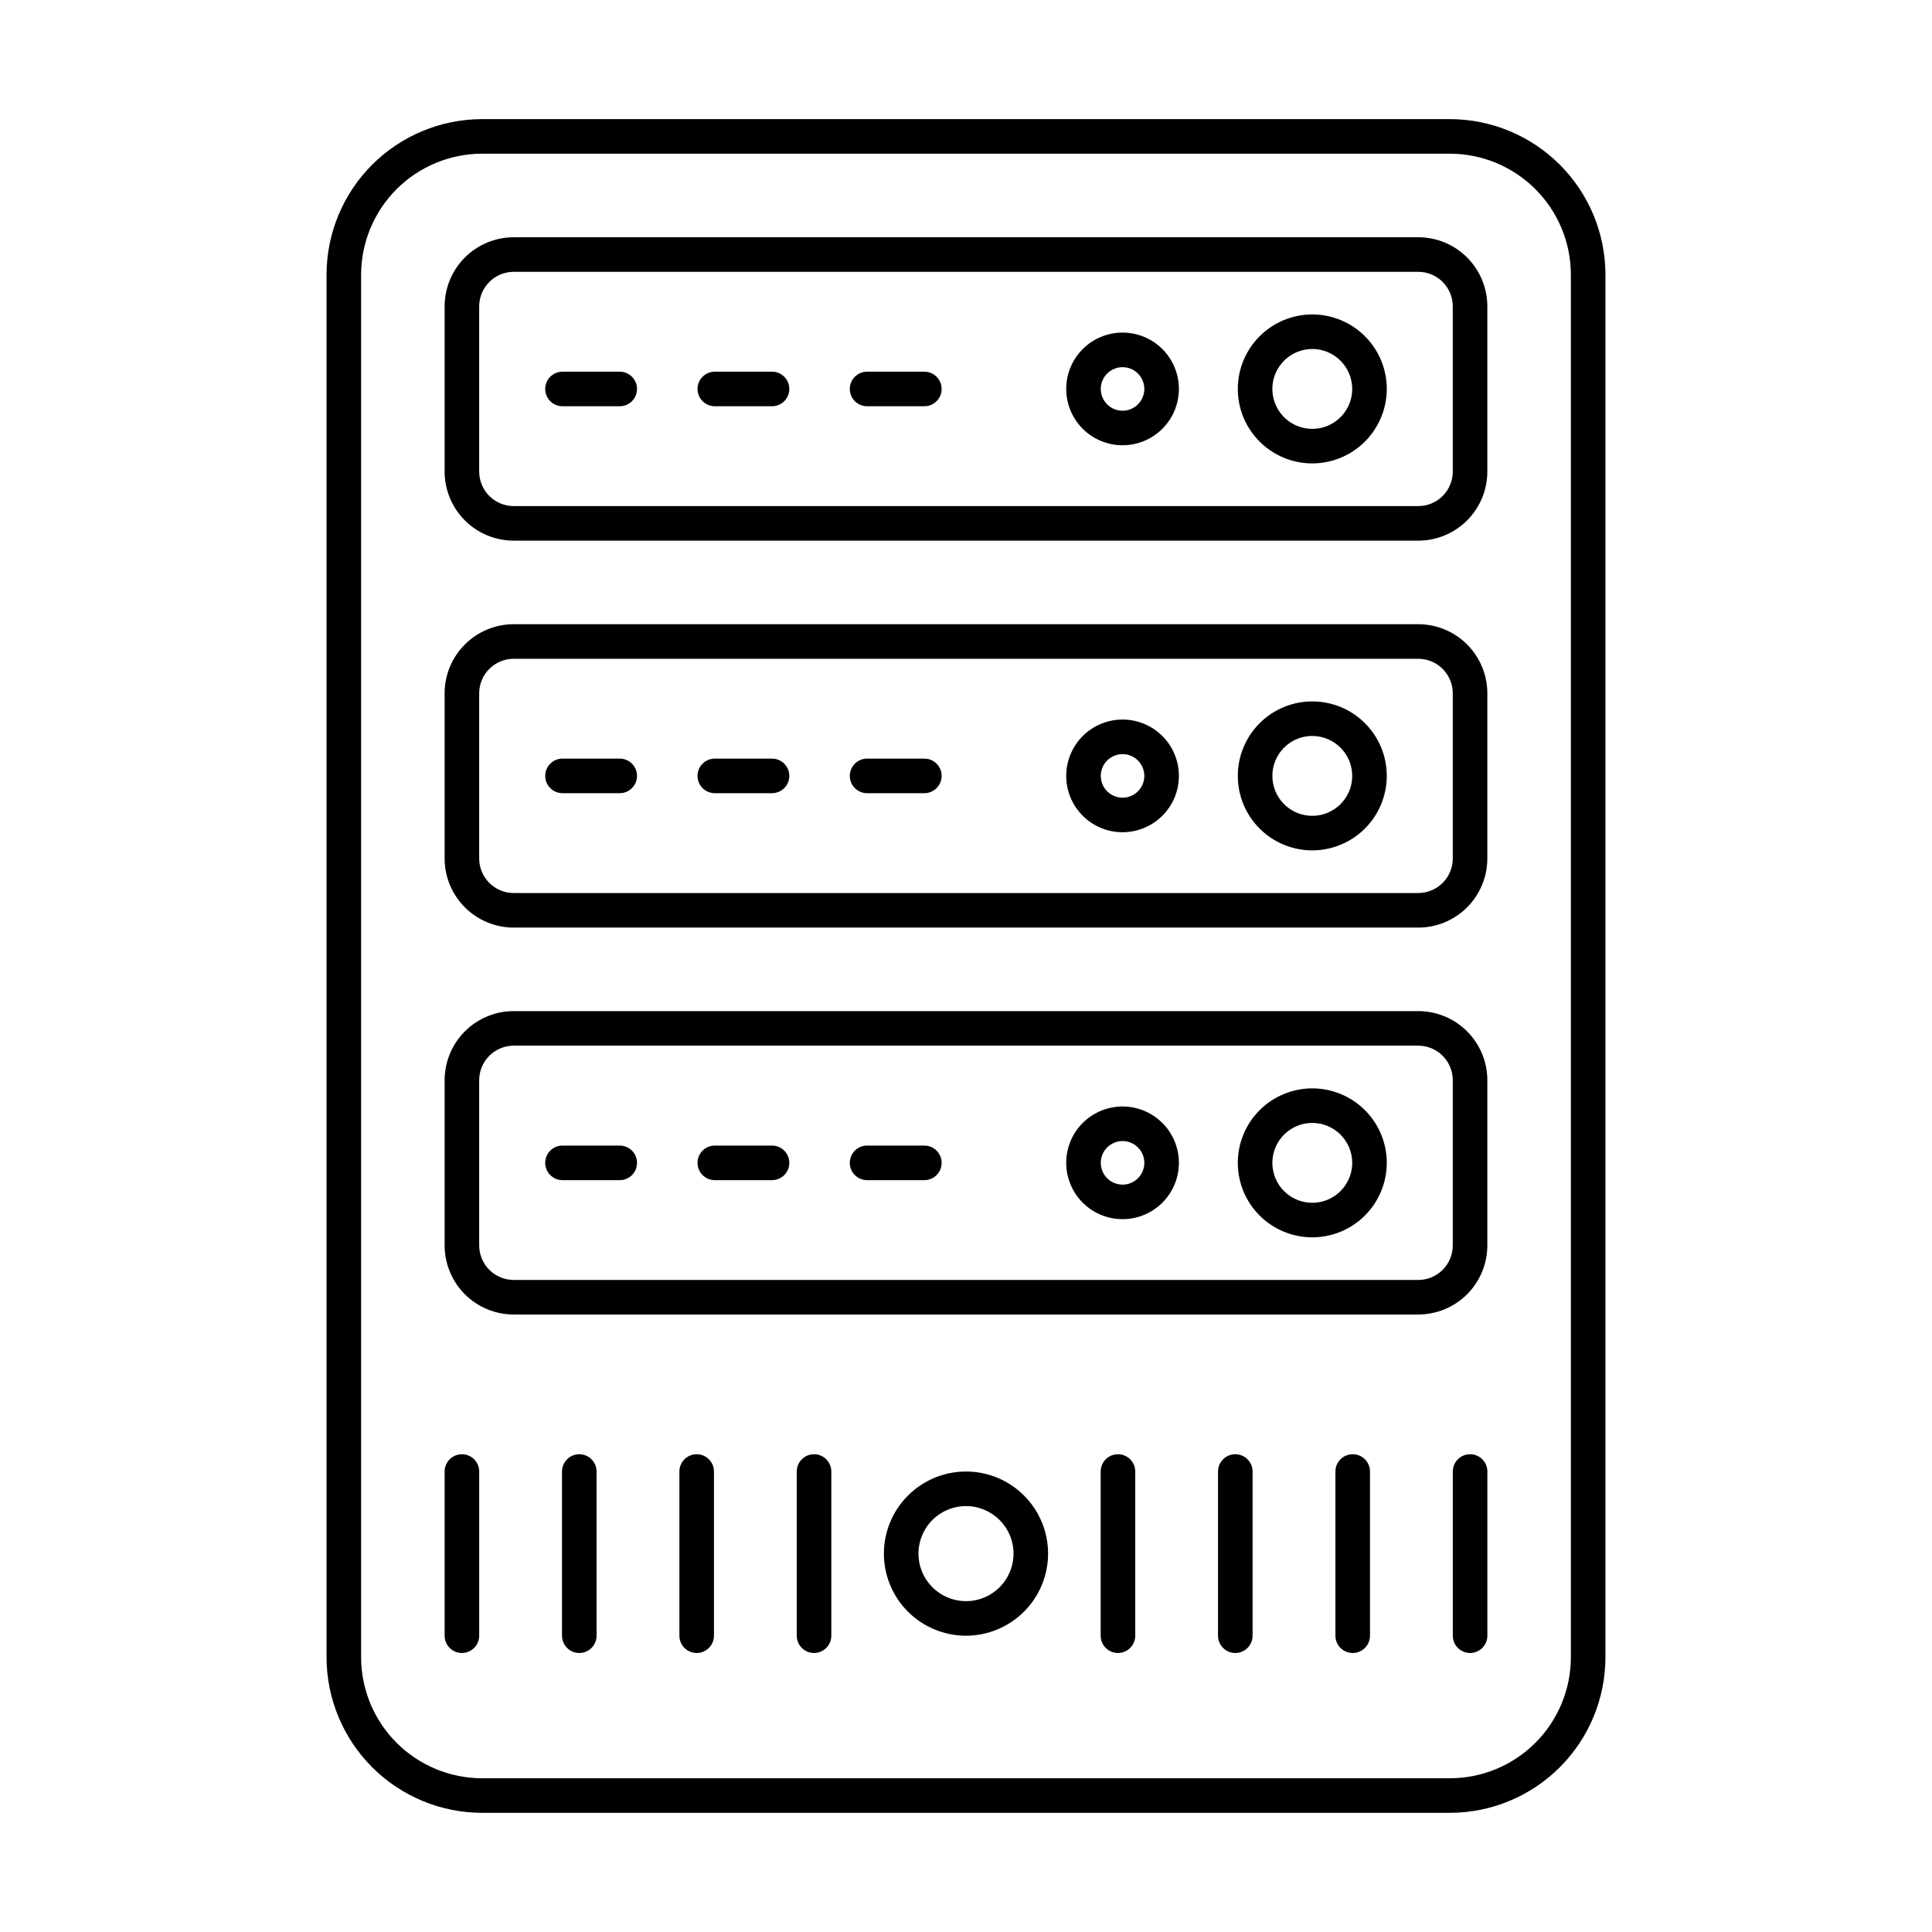 <?xml version="1.0" encoding="UTF-8"?>
<!-- Uploaded to: SVG Find, www.svgrepo.com, Generator: SVG Find Mixer Tools -->
<svg fill="#000000" width="800px" height="800px" version="1.1" viewBox="144 144 512 512" xmlns="http://www.w3.org/2000/svg">
 <g>
  <path d="m528.24 624.42h-256.48c-10.93-0.012-21.406-4.359-29.137-12.086-7.727-7.727-12.074-18.207-12.086-29.133v-366.41c0.012-10.93 4.359-21.406 12.086-29.137 7.731-7.727 18.207-12.074 29.137-12.086h256.48c10.926 0.012 21.406 4.359 29.133 12.086 7.727 7.731 12.074 18.207 12.086 29.137v366.41c-0.012 10.926-4.359 21.406-12.086 29.133-7.727 7.727-18.207 12.074-29.133 12.086zm-256.48-439.69c-8.5 0.012-16.648 3.391-22.66 9.402-6.012 6.012-9.391 14.16-9.402 22.66v366.41c0.012 8.5 3.391 16.648 9.402 22.656 6.012 6.012 14.16 9.391 22.66 9.402h256.48c8.5-0.012 16.648-3.391 22.656-9.402 6.012-6.008 9.391-14.156 9.402-22.656v-366.41c-0.012-8.5-3.391-16.648-9.402-22.66-6.008-6.012-14.156-9.391-22.656-9.402z"/>
  <path d="m519.84 287.28h-239.69c-4.859 0-9.52-1.93-12.957-5.367-3.434-3.434-5.363-8.094-5.363-12.953v-43.766c0-4.859 1.93-9.52 5.363-12.957 3.438-3.434 8.098-5.363 12.957-5.363h239.69c4.859 0 9.52 1.93 12.957 5.363 3.434 3.438 5.363 8.098 5.363 12.957v43.766c0 4.859-1.93 9.52-5.363 12.953-3.438 3.438-8.098 5.367-12.957 5.367zm-239.69-71.246c-5.059 0-9.16 4.102-9.16 9.16v43.766c0 2.43 0.965 4.762 2.684 6.477 1.715 1.719 4.047 2.684 6.477 2.684h239.69c2.43 0 4.762-0.965 6.481-2.684 1.715-1.715 2.68-4.047 2.68-6.477v-43.766c0-2.43-0.965-4.762-2.68-6.477-1.719-1.719-4.051-2.684-6.481-2.684z"/>
  <path d="m519.84 389.82h-239.69c-4.859 0-9.52-1.93-12.957-5.367-3.434-3.434-5.363-8.094-5.363-12.953v-43.758c0-4.859 1.93-9.52 5.363-12.953 3.438-3.438 8.098-5.367 12.957-5.367h239.69c4.859 0 9.52 1.93 12.957 5.367 3.434 3.434 5.363 8.094 5.363 12.953v43.758c0 4.859-1.93 9.52-5.363 12.953-3.438 3.438-8.098 5.367-12.957 5.367zm-239.69-71.238c-5.059 0-9.16 4.102-9.16 9.16v43.758c0 2.43 0.965 4.762 2.684 6.477 1.715 1.719 4.047 2.684 6.477 2.684h239.69c2.43 0 4.762-0.965 6.481-2.684 1.715-1.715 2.68-4.047 2.68-6.477v-43.758c0-2.43-0.965-4.758-2.68-6.477-1.719-1.719-4.051-2.684-6.481-2.684z"/>
  <path d="m519.84 492.36h-239.69c-4.859 0-9.52-1.93-12.957-5.363-3.434-3.438-5.363-8.098-5.363-12.957v-43.766c0-4.859 1.93-9.52 5.363-12.953 3.438-3.438 8.098-5.367 12.957-5.367h239.69c4.859 0 9.52 1.93 12.957 5.367 3.434 3.434 5.363 8.094 5.363 12.953v43.766c0 4.859-1.93 9.52-5.363 12.957-3.438 3.434-8.098 5.363-12.957 5.363zm-239.69-71.246c-5.059 0-9.16 4.102-9.16 9.16v43.766c0 2.43 0.965 4.762 2.684 6.481 1.715 1.715 4.047 2.68 6.477 2.68h239.69c2.43 0 4.762-0.965 6.481-2.68 1.715-1.719 2.68-4.051 2.68-6.481v-43.766c0-2.43-0.965-4.758-2.68-6.477-1.719-1.719-4.051-2.684-6.481-2.684z"/>
  <path d="m266.41 582.06c-2.527 0-4.578-2.051-4.578-4.582v-43.512c0-2.527 2.051-4.578 4.578-4.578 2.531 0 4.582 2.051 4.582 4.578v43.512c0 1.215-0.484 2.379-1.344 3.238-0.859 0.859-2.023 1.344-3.238 1.344z"/>
  <path d="m297.52 582.06c-2.531 0-4.582-2.051-4.582-4.582v-43.512c0-2.527 2.051-4.578 4.582-4.578 2.527 0 4.578 2.051 4.578 4.578v43.512c0 1.215-0.48 2.379-1.34 3.238-0.859 0.859-2.023 1.344-3.238 1.344z"/>
  <path d="m328.63 582.06c-2.531 0-4.582-2.051-4.582-4.582v-43.512c0-2.527 2.051-4.578 4.582-4.578 2.527 0 4.578 2.051 4.578 4.578v43.512c0 1.215-0.484 2.379-1.34 3.238-0.859 0.859-2.027 1.344-3.238 1.344z"/>
  <path d="m359.73 582.06c-2.531 0-4.582-2.051-4.582-4.582v-43.512c0-2.527 2.051-4.578 4.582-4.578s4.578 2.051 4.578 4.578v43.512c0 1.215-0.48 2.379-1.34 3.238s-2.023 1.344-3.238 1.344z"/>
  <path d="m440.27 582.06c-2.527 0-4.578-2.051-4.578-4.582v-43.512c0-2.527 2.051-4.578 4.578-4.578 2.531 0 4.582 2.051 4.582 4.578v43.512c0 1.215-0.484 2.379-1.344 3.238s-2.023 1.344-3.238 1.344z"/>
  <path d="m471.37 582.06c-2.531 0-4.582-2.051-4.582-4.582v-43.512c0-2.527 2.051-4.578 4.582-4.578 2.527 0 4.578 2.051 4.578 4.578v43.512c0 1.215-0.48 2.379-1.34 3.238s-2.023 1.344-3.238 1.344z"/>
  <path d="m502.48 582.06c-2.527 0-4.578-2.051-4.578-4.582v-43.512c0-2.527 2.051-4.578 4.578-4.578 2.531 0 4.582 2.051 4.582 4.578v43.512c0 1.215-0.484 2.379-1.344 3.238-0.855 0.859-2.023 1.344-3.238 1.344z"/>
  <path d="m533.59 582.06c-2.531 0-4.582-2.051-4.582-4.582v-43.512c0-2.527 2.051-4.578 4.582-4.578s4.578 2.051 4.578 4.578v43.512c0 1.215-0.48 2.379-1.34 3.238s-2.023 1.344-3.238 1.344z"/>
  <path d="m400 577.48c-5.769 0-11.305-2.293-15.387-6.371-4.078-4.082-6.371-9.613-6.371-15.383 0-5.769 2.293-11.305 6.371-15.383 4.082-4.082 9.617-6.375 15.387-6.375s11.301 2.293 15.383 6.375c4.078 4.078 6.371 9.613 6.371 15.383-0.008 5.766-2.301 11.297-6.379 15.375s-9.609 6.371-15.375 6.379zm0-34.352c-5.098 0-9.688 3.07-11.637 7.777-1.949 4.707-0.875 10.125 2.731 13.727 3.602 3.602 9.02 4.68 13.727 2.731 4.703-1.949 7.773-6.543 7.773-11.637-0.004-6.957-5.641-12.59-12.594-12.598z"/>
  <path d="m308.24 251.66h-15.176c-2.527 0-4.578-2.051-4.578-4.582 0-2.527 2.051-4.578 4.578-4.578h15.176c2.527 0 4.578 2.051 4.578 4.578 0 2.531-2.051 4.582-4.578 4.582z"/>
  <path d="m348.6 251.66h-15.172c-2.527 0-4.578-2.051-4.578-4.582 0-2.527 2.051-4.578 4.578-4.578h15.172c2.527 0 4.578 2.051 4.578 4.578 0 2.531-2.051 4.582-4.578 4.582z"/>
  <path d="m388.96 251.66h-15.172c-2.531 0-4.582-2.051-4.582-4.582 0-2.527 2.051-4.578 4.582-4.578h15.172c2.531 0 4.582 2.051 4.582 4.578 0 2.531-2.051 4.582-4.582 4.582z"/>
  <path d="m491.72 266.81c-5.231-0.012-10.246-2.102-13.938-5.809-3.691-3.707-5.762-8.73-5.75-13.965 0.008-5.231 2.094-10.246 5.797-13.941 3.707-3.695 8.727-5.769 13.957-5.766 5.234 0.008 10.25 2.09 13.949 5.789 3.699 3.703 5.777 8.719 5.777 13.953-0.008 5.242-2.098 10.266-5.809 13.969s-8.742 5.777-13.984 5.769zm0-30.32c-4.273 0.023-8.117 2.613-9.738 6.566-1.621 3.957-0.703 8.5 2.324 11.516 3.031 3.016 7.578 3.91 11.523 2.269 3.949-1.641 6.523-5.496 6.523-9.77-0.004-2.816-1.125-5.512-3.121-7.5-1.992-1.984-4.695-3.098-7.512-3.086z"/>
  <path d="m441.46 262c-3.957-0.008-7.75-1.586-10.547-4.387-2.793-2.805-4.359-6.602-4.356-10.562 0.004-3.957 1.582-7.75 4.383-10.547 2.801-2.797 6.598-4.367 10.559-4.363 3.957 0 7.754 1.574 10.551 4.375s4.371 6.598 4.371 10.555c-0.004 3.965-1.582 7.762-4.387 10.562-2.809 2.801-6.609 4.371-10.574 4.367zm0-20.699v0.004c-2.332 0.012-4.426 1.422-5.312 3.582-0.883 2.156-0.383 4.637 1.273 6.281 1.652 1.645 4.133 2.129 6.285 1.234 2.152-0.895 3.555-3 3.555-5.332-0.004-1.535-0.617-3.004-1.703-4.086-1.09-1.082-2.562-1.688-4.098-1.68z"/>
  <path d="m308.24 354.2h-15.176c-2.527 0-4.578-2.051-4.578-4.582 0-2.527 2.051-4.578 4.578-4.578h15.176c2.527 0 4.578 2.051 4.578 4.578 0 2.531-2.051 4.582-4.578 4.582z"/>
  <path d="m348.6 354.2h-15.172c-2.527 0-4.578-2.051-4.578-4.582 0-2.527 2.051-4.578 4.578-4.578h15.172c2.527 0 4.578 2.051 4.578 4.578 0 2.531-2.051 4.582-4.578 4.582z"/>
  <path d="m388.96 354.2h-15.172c-2.531 0-4.582-2.051-4.582-4.582 0-2.527 2.051-4.578 4.582-4.578h15.172c2.531 0 4.582 2.051 4.582 4.578 0 2.531-2.051 4.582-4.582 4.582z"/>
  <path d="m491.72 369.36c-5.231-0.016-10.246-2.106-13.938-5.812s-5.762-8.73-5.75-13.961c0.008-5.234 2.094-10.25 5.797-13.945 3.707-3.695 8.727-5.769 13.957-5.762 5.234 0.004 10.25 2.086 13.949 5.785 3.699 3.703 5.777 8.723 5.777 13.953-0.008 5.242-2.098 10.27-5.809 13.969-3.711 3.703-8.742 5.777-13.984 5.773zm0-30.32c-4.273 0.02-8.117 2.609-9.738 6.566-1.621 3.953-0.703 8.496 2.324 11.512 3.031 3.016 7.578 3.91 11.523 2.269 3.949-1.641 6.523-5.496 6.523-9.77-0.004-2.812-1.129-5.512-3.121-7.496-1.996-1.984-4.699-3.094-7.512-3.082z"/>
  <path d="m441.46 364.55c-3.957-0.004-7.75-1.586-10.547-4.387-2.793-2.805-4.359-6.602-4.356-10.562 0.004-3.957 1.582-7.75 4.383-10.547 2.801-2.797 6.598-4.367 10.559-4.363 3.957 0 7.754 1.574 10.551 4.375s4.371 6.598 4.371 10.555c-0.004 3.965-1.582 7.766-4.387 10.562-2.809 2.801-6.609 4.371-10.574 4.367zm0-20.703v0.004c-2.332 0.012-4.426 1.422-5.312 3.582-0.883 2.156-0.383 4.633 1.27 6.277 1.652 1.645 4.133 2.133 6.285 1.238 2.152-0.895 3.559-2.996 3.559-5.328-0.004-1.535-0.617-3.004-1.703-4.086-1.09-1.082-2.562-1.691-4.098-1.684z"/>
  <path d="m308.24 456.75h-15.176c-2.527 0-4.578-2.051-4.578-4.582 0-2.527 2.051-4.578 4.578-4.578h15.176c2.527 0 4.578 2.051 4.578 4.578 0 2.531-2.051 4.582-4.578 4.582z"/>
  <path d="m348.6 456.75h-15.172c-2.527 0-4.578-2.051-4.578-4.582 0-2.527 2.051-4.578 4.578-4.578h15.172c2.527 0 4.578 2.051 4.578 4.578 0 2.531-2.051 4.582-4.578 4.582z"/>
  <path d="m388.96 456.75h-15.172c-2.531 0-4.582-2.051-4.582-4.582 0-2.527 2.051-4.578 4.582-4.578h15.172c2.531 0 4.582 2.051 4.582 4.578 0 2.531-2.051 4.582-4.582 4.582z"/>
  <path d="m491.72 471.91c-5.231-0.016-10.246-2.106-13.938-5.812s-5.762-8.73-5.75-13.961c0.008-5.234 2.094-10.246 5.797-13.941 3.707-3.695 8.727-5.769 13.957-5.766 5.234 0.004 10.25 2.086 13.949 5.789 3.699 3.699 5.777 8.719 5.777 13.949-0.008 5.246-2.094 10.27-5.809 13.973-3.711 3.703-8.742 5.777-13.984 5.769zm0-30.32c-4.273 0.02-8.117 2.609-9.738 6.566-1.621 3.953-0.703 8.496 2.324 11.512 3.031 3.016 7.578 3.91 11.523 2.269 3.949-1.637 6.523-5.492 6.523-9.77-0.004-2.812-1.125-5.512-3.121-7.496-1.992-1.988-4.695-3.098-7.512-3.086z"/>
  <path d="m441.46 467.09c-3.957-0.004-7.75-1.586-10.547-4.387-2.793-2.805-4.359-6.606-4.356-10.562s1.582-7.754 4.383-10.551c2.805-2.793 6.602-4.363 10.559-4.359 3.961 0.004 7.754 1.578 10.555 4.379 2.797 2.801 4.367 6.598 4.367 10.555-0.004 3.965-1.582 7.762-4.387 10.562-2.809 2.801-6.609 4.371-10.574 4.363zm0-20.699v0.004c-2.332 0.012-4.426 1.422-5.312 3.582-0.883 2.156-0.383 4.633 1.27 6.277 1.652 1.645 4.133 2.137 6.285 1.238 2.152-0.895 3.559-2.996 3.559-5.328-0.004-1.535-0.613-3.004-1.703-4.09-1.086-1.082-2.562-1.688-4.098-1.68z"/>
 </g>
</svg>